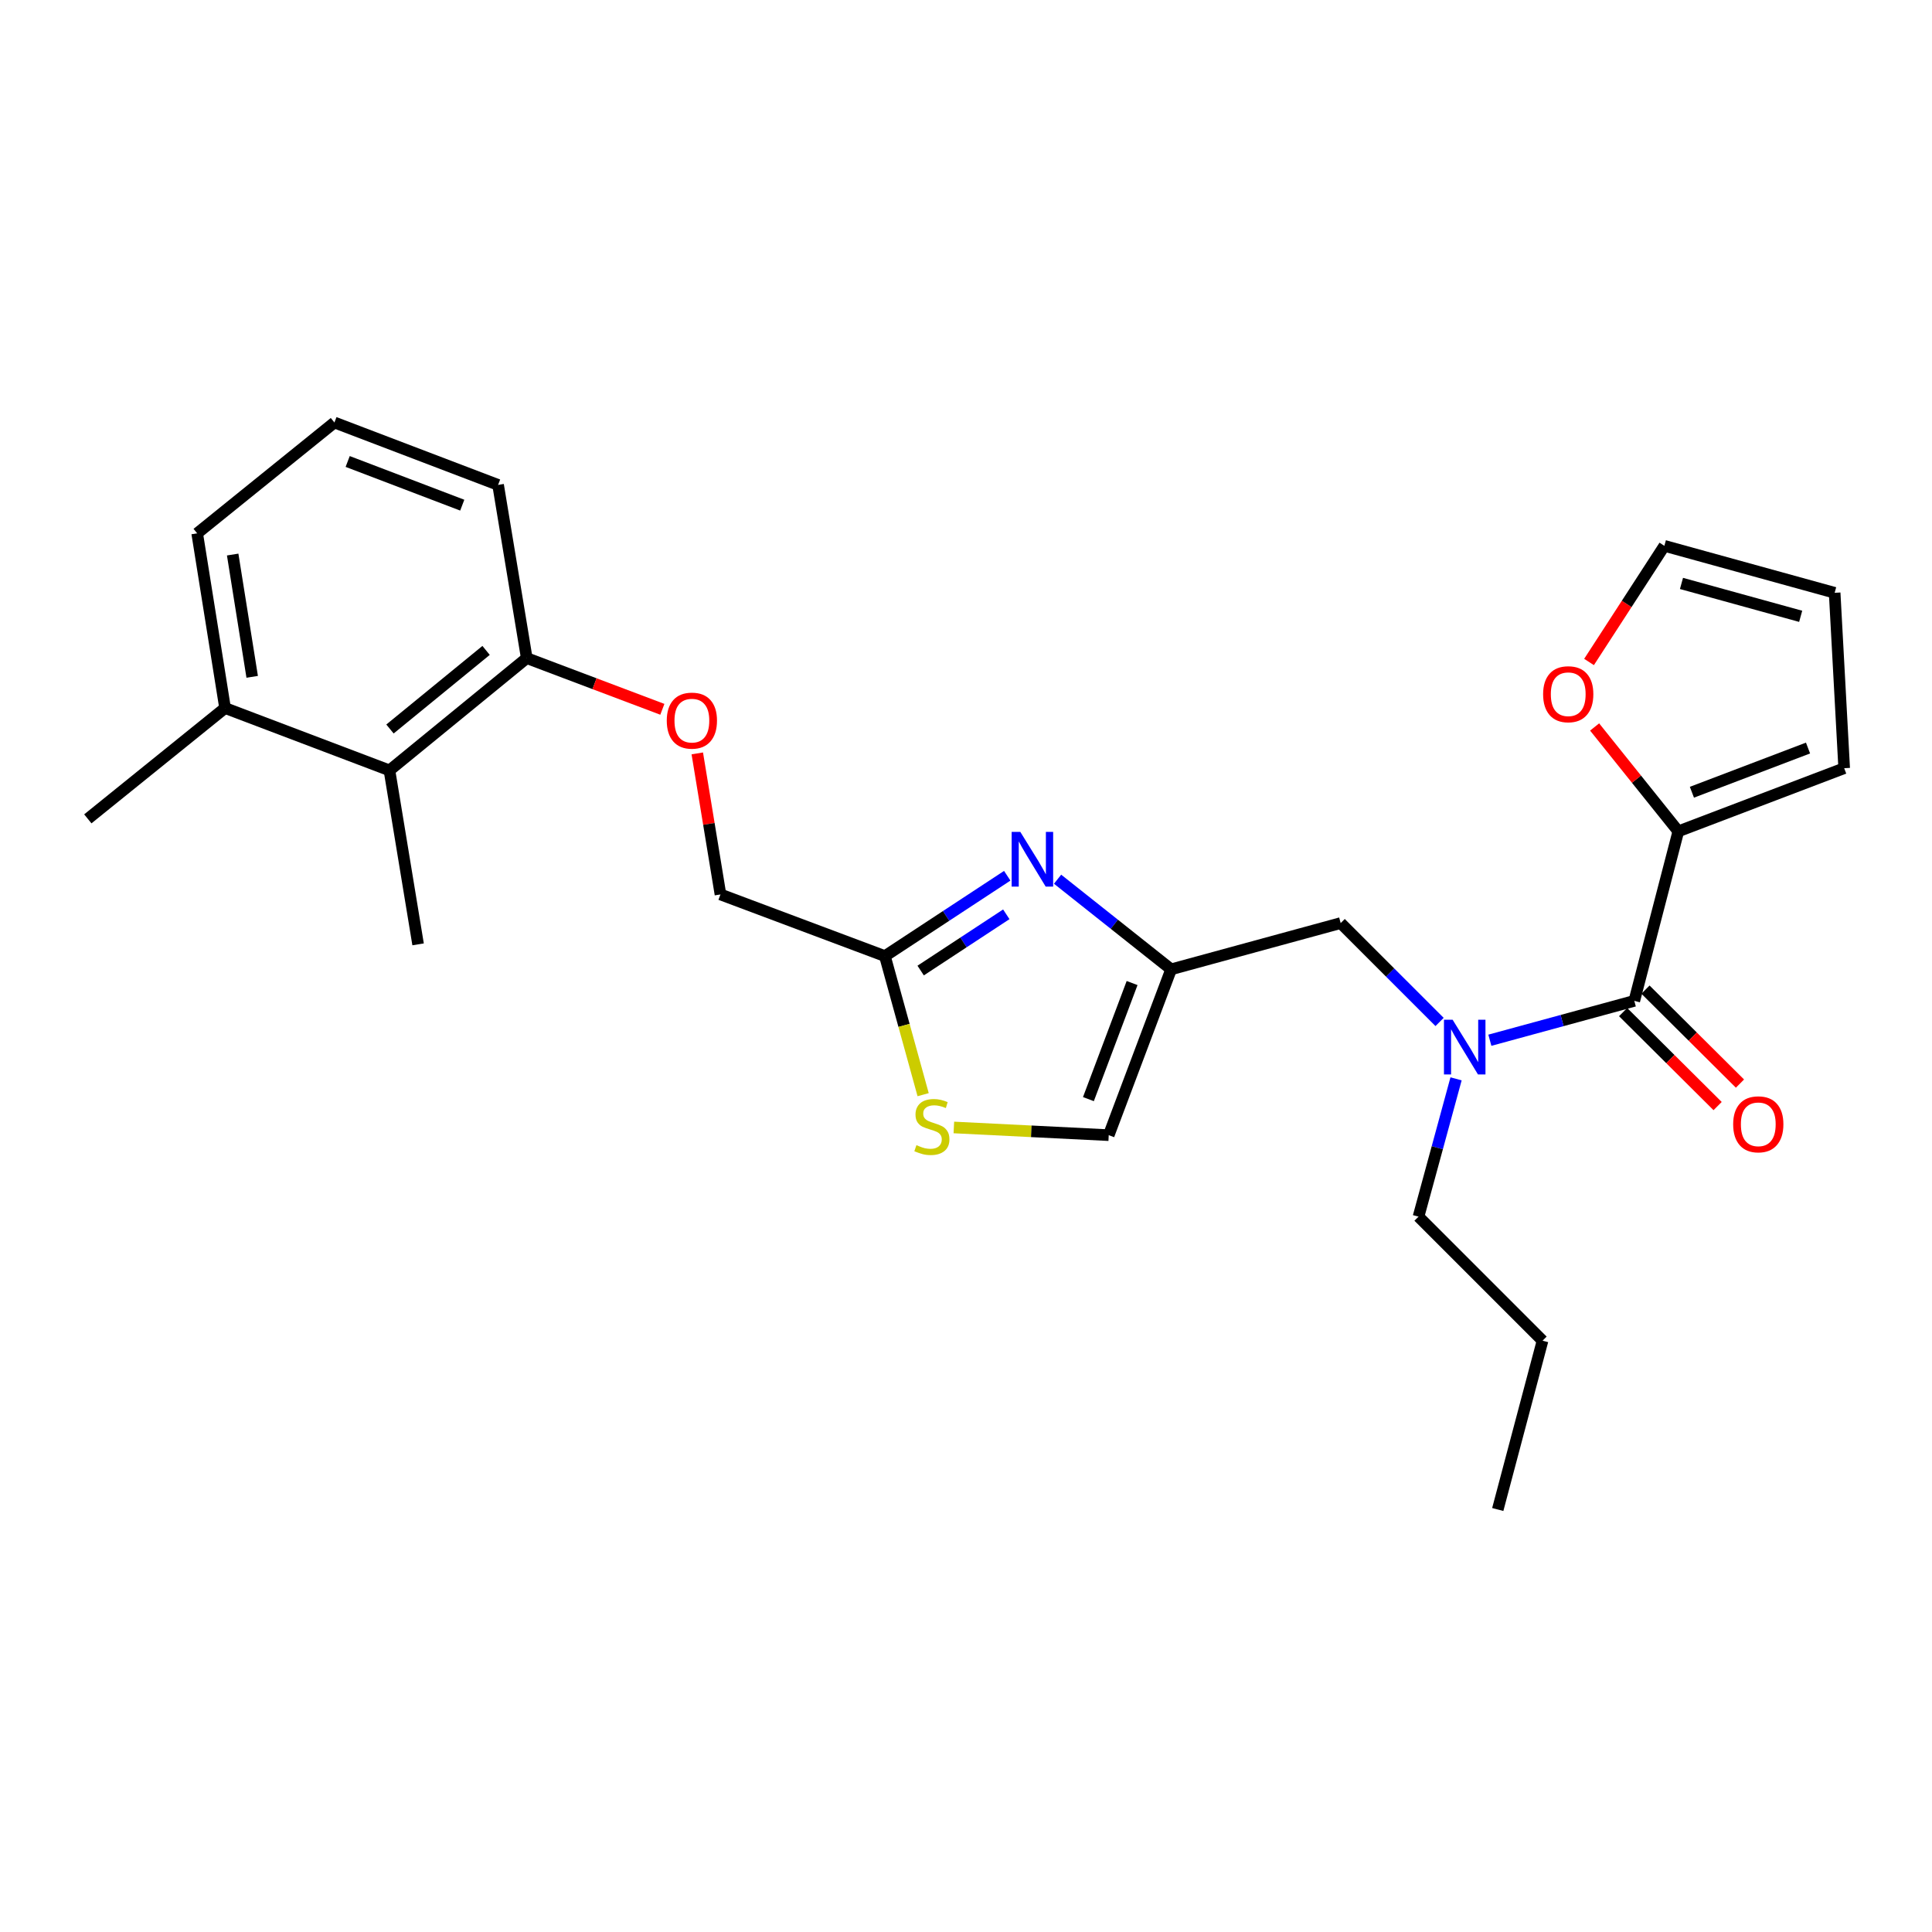 <?xml version='1.0' encoding='iso-8859-1'?>
<svg version='1.1' baseProfile='full'
              xmlns='http://www.w3.org/2000/svg'
                      xmlns:rdkit='http://www.rdkit.org/xml'
                      xmlns:xlink='http://www.w3.org/1999/xlink'
                  xml:space='preserve'
width='1000px' height='1000px' viewBox='0 0 1000 1000'>
<!-- END OF HEADER -->
<rect style='opacity:1.0;fill:#FFFFFF;stroke:none' width='1000' height='1000' x='0' y='0'> </rect>
<path class='bond-1' d='M 547.402,455.077 L 576.788,478.4' style='fill:none;fill-rule:evenodd;stroke:#0000FF;stroke-width:6px;stroke-linecap:butt;stroke-linejoin:miter;stroke-opacity:1' />
<path class='bond-1' d='M 576.788,478.4 L 606.174,501.723' style='fill:none;fill-rule:evenodd;stroke:#000000;stroke-width:6px;stroke-linecap:butt;stroke-linejoin:miter;stroke-opacity:1' />
<path class='bond-4' d='M 521.347,453.288 L 489.687,474.082' style='fill:none;fill-rule:evenodd;stroke:#0000FF;stroke-width:6px;stroke-linecap:butt;stroke-linejoin:miter;stroke-opacity:1' />
<path class='bond-4' d='M 489.687,474.082 L 458.026,494.876' style='fill:none;fill-rule:evenodd;stroke:#000000;stroke-width:6px;stroke-linecap:butt;stroke-linejoin:miter;stroke-opacity:1' />
<path class='bond-4' d='M 520.858,473.242 L 498.695,487.798' style='fill:none;fill-rule:evenodd;stroke:#0000FF;stroke-width:6px;stroke-linecap:butt;stroke-linejoin:miter;stroke-opacity:1' />
<path class='bond-4' d='M 498.695,487.798 L 476.533,502.354' style='fill:none;fill-rule:evenodd;stroke:#000000;stroke-width:6px;stroke-linecap:butt;stroke-linejoin:miter;stroke-opacity:1' />
<path class='bond-0' d='M 845.91,518.042 L 808.529,528.234' style='fill:none;fill-rule:evenodd;stroke:#000000;stroke-width:6px;stroke-linecap:butt;stroke-linejoin:miter;stroke-opacity:1' />
<path class='bond-0' d='M 808.529,528.234 L 771.148,538.425' style='fill:none;fill-rule:evenodd;stroke:#0000FF;stroke-width:6px;stroke-linecap:butt;stroke-linejoin:miter;stroke-opacity:1' />
<path class='bond-3' d='M 845.91,518.042 L 868.693,430.302' style='fill:none;fill-rule:evenodd;stroke:#000000;stroke-width:6px;stroke-linecap:butt;stroke-linejoin:miter;stroke-opacity:1' />
<path class='bond-10' d='M 840.124,523.86 L 864.579,548.18' style='fill:none;fill-rule:evenodd;stroke:#000000;stroke-width:6px;stroke-linecap:butt;stroke-linejoin:miter;stroke-opacity:1' />
<path class='bond-10' d='M 864.579,548.18 L 889.034,572.5' style='fill:none;fill-rule:evenodd;stroke:#FF0000;stroke-width:6px;stroke-linecap:butt;stroke-linejoin:miter;stroke-opacity:1' />
<path class='bond-10' d='M 851.695,512.224 L 876.151,536.544' style='fill:none;fill-rule:evenodd;stroke:#000000;stroke-width:6px;stroke-linecap:butt;stroke-linejoin:miter;stroke-opacity:1' />
<path class='bond-10' d='M 876.151,536.544 L 900.606,560.864' style='fill:none;fill-rule:evenodd;stroke:#FF0000;stroke-width:6px;stroke-linecap:butt;stroke-linejoin:miter;stroke-opacity:1' />
<path class='bond-6' d='M 606.174,501.723 L 573.873,587.558' style='fill:none;fill-rule:evenodd;stroke:#000000;stroke-width:6px;stroke-linecap:butt;stroke-linejoin:miter;stroke-opacity:1' />
<path class='bond-6' d='M 585.97,508.819 L 563.36,568.903' style='fill:none;fill-rule:evenodd;stroke:#000000;stroke-width:6px;stroke-linecap:butt;stroke-linejoin:miter;stroke-opacity:1' />
<path class='bond-7' d='M 606.174,501.723 L 693.933,477.782' style='fill:none;fill-rule:evenodd;stroke:#000000;stroke-width:6px;stroke-linecap:butt;stroke-linejoin:miter;stroke-opacity:1' />
<path class='bond-2' d='M 745.123,528.966 L 719.528,503.374' style='fill:none;fill-rule:evenodd;stroke:#0000FF;stroke-width:6px;stroke-linecap:butt;stroke-linejoin:miter;stroke-opacity:1' />
<path class='bond-2' d='M 719.528,503.374 L 693.933,477.782' style='fill:none;fill-rule:evenodd;stroke:#000000;stroke-width:6px;stroke-linecap:butt;stroke-linejoin:miter;stroke-opacity:1' />
<path class='bond-18' d='M 753.655,558.408 L 743.937,594.07' style='fill:none;fill-rule:evenodd;stroke:#0000FF;stroke-width:6px;stroke-linecap:butt;stroke-linejoin:miter;stroke-opacity:1' />
<path class='bond-18' d='M 743.937,594.07 L 734.22,629.732' style='fill:none;fill-rule:evenodd;stroke:#000000;stroke-width:6px;stroke-linecap:butt;stroke-linejoin:miter;stroke-opacity:1' />
<path class='bond-9' d='M 868.693,430.302 L 847.034,403.292' style='fill:none;fill-rule:evenodd;stroke:#000000;stroke-width:6px;stroke-linecap:butt;stroke-linejoin:miter;stroke-opacity:1' />
<path class='bond-9' d='M 847.034,403.292 L 825.375,376.283' style='fill:none;fill-rule:evenodd;stroke:#FF0000;stroke-width:6px;stroke-linecap:butt;stroke-linejoin:miter;stroke-opacity:1' />
<path class='bond-12' d='M 868.693,430.302 L 954.545,397.618' style='fill:none;fill-rule:evenodd;stroke:#000000;stroke-width:6px;stroke-linecap:butt;stroke-linejoin:miter;stroke-opacity:1' />
<path class='bond-12' d='M 875.732,410.063 L 935.829,387.184' style='fill:none;fill-rule:evenodd;stroke:#000000;stroke-width:6px;stroke-linecap:butt;stroke-linejoin:miter;stroke-opacity:1' />
<path class='bond-5' d='M 458.026,494.876 L 467.92,530.74' style='fill:none;fill-rule:evenodd;stroke:#000000;stroke-width:6px;stroke-linecap:butt;stroke-linejoin:miter;stroke-opacity:1' />
<path class='bond-5' d='M 467.92,530.74 L 477.815,566.603' style='fill:none;fill-rule:evenodd;stroke:#CCCC00;stroke-width:6px;stroke-linecap:butt;stroke-linejoin:miter;stroke-opacity:1' />
<path class='bond-17' d='M 458.026,494.876 L 372.912,462.958' style='fill:none;fill-rule:evenodd;stroke:#000000;stroke-width:6px;stroke-linecap:butt;stroke-linejoin:miter;stroke-opacity:1' />
<path class='bond-26' d='M 493.712,583.574 L 533.793,585.566' style='fill:none;fill-rule:evenodd;stroke:#CCCC00;stroke-width:6px;stroke-linecap:butt;stroke-linejoin:miter;stroke-opacity:1' />
<path class='bond-26' d='M 533.793,585.566 L 573.873,587.558' style='fill:none;fill-rule:evenodd;stroke:#000000;stroke-width:6px;stroke-linecap:butt;stroke-linejoin:miter;stroke-opacity:1' />
<path class='bond-8' d='M 201.58,398.749 L 272.645,340.638' style='fill:none;fill-rule:evenodd;stroke:#000000;stroke-width:6px;stroke-linecap:butt;stroke-linejoin:miter;stroke-opacity:1' />
<path class='bond-8' d='M 201.852,377.328 L 251.597,336.651' style='fill:none;fill-rule:evenodd;stroke:#000000;stroke-width:6px;stroke-linecap:butt;stroke-linejoin:miter;stroke-opacity:1' />
<path class='bond-16' d='M 201.58,398.749 L 116.493,366.475' style='fill:none;fill-rule:evenodd;stroke:#000000;stroke-width:6px;stroke-linecap:butt;stroke-linejoin:miter;stroke-opacity:1' />
<path class='bond-20' d='M 201.58,398.749 L 216.404,488.795' style='fill:none;fill-rule:evenodd;stroke:#000000;stroke-width:6px;stroke-linecap:butt;stroke-linejoin:miter;stroke-opacity:1' />
<path class='bond-14' d='M 822.482,342.639 L 841.977,312.579' style='fill:none;fill-rule:evenodd;stroke:#FF0000;stroke-width:6px;stroke-linecap:butt;stroke-linejoin:miter;stroke-opacity:1' />
<path class='bond-14' d='M 841.977,312.579 L 861.472,282.519' style='fill:none;fill-rule:evenodd;stroke:#000000;stroke-width:6px;stroke-linecap:butt;stroke-linejoin:miter;stroke-opacity:1' />
<path class='bond-11' d='M 272.645,340.638 L 307.738,353.889' style='fill:none;fill-rule:evenodd;stroke:#000000;stroke-width:6px;stroke-linecap:butt;stroke-linejoin:miter;stroke-opacity:1' />
<path class='bond-11' d='M 307.738,353.889 L 342.831,367.141' style='fill:none;fill-rule:evenodd;stroke:#FF0000;stroke-width:6px;stroke-linecap:butt;stroke-linejoin:miter;stroke-opacity:1' />
<path class='bond-21' d='M 272.645,340.638 L 257.812,250.984' style='fill:none;fill-rule:evenodd;stroke:#000000;stroke-width:6px;stroke-linecap:butt;stroke-linejoin:miter;stroke-opacity:1' />
<path class='bond-15' d='M 954.545,397.618 L 949.613,306.833' style='fill:none;fill-rule:evenodd;stroke:#000000;stroke-width:6px;stroke-linecap:butt;stroke-linejoin:miter;stroke-opacity:1' />
<path class='bond-13' d='M 360.915,389.953 L 366.914,426.456' style='fill:none;fill-rule:evenodd;stroke:#FF0000;stroke-width:6px;stroke-linecap:butt;stroke-linejoin:miter;stroke-opacity:1' />
<path class='bond-13' d='M 366.914,426.456 L 372.912,462.958' style='fill:none;fill-rule:evenodd;stroke:#000000;stroke-width:6px;stroke-linecap:butt;stroke-linejoin:miter;stroke-opacity:1' />
<path class='bond-28' d='M 861.472,282.519 L 949.613,306.833' style='fill:none;fill-rule:evenodd;stroke:#000000;stroke-width:6px;stroke-linecap:butt;stroke-linejoin:miter;stroke-opacity:1' />
<path class='bond-28' d='M 870.329,301.985 L 932.028,319.005' style='fill:none;fill-rule:evenodd;stroke:#000000;stroke-width:6px;stroke-linecap:butt;stroke-linejoin:miter;stroke-opacity:1' />
<path class='bond-23' d='M 116.493,366.475 L 45.455,423.838' style='fill:none;fill-rule:evenodd;stroke:#000000;stroke-width:6px;stroke-linecap:butt;stroke-linejoin:miter;stroke-opacity:1' />
<path class='bond-27' d='M 116.493,366.475 L 102.061,276.055' style='fill:none;fill-rule:evenodd;stroke:#000000;stroke-width:6px;stroke-linecap:butt;stroke-linejoin:miter;stroke-opacity:1' />
<path class='bond-27' d='M 130.533,350.326 L 120.431,287.031' style='fill:none;fill-rule:evenodd;stroke:#000000;stroke-width:6px;stroke-linecap:butt;stroke-linejoin:miter;stroke-opacity:1' />
<path class='bond-24' d='M 734.22,629.732 L 798.42,693.933' style='fill:none;fill-rule:evenodd;stroke:#000000;stroke-width:6px;stroke-linecap:butt;stroke-linejoin:miter;stroke-opacity:1' />
<path class='bond-19' d='M 173.099,218.683 L 257.812,250.984' style='fill:none;fill-rule:evenodd;stroke:#000000;stroke-width:6px;stroke-linecap:butt;stroke-linejoin:miter;stroke-opacity:1' />
<path class='bond-19' d='M 179.959,238.861 L 239.259,261.472' style='fill:none;fill-rule:evenodd;stroke:#000000;stroke-width:6px;stroke-linecap:butt;stroke-linejoin:miter;stroke-opacity:1' />
<path class='bond-22' d='M 173.099,218.683 L 102.061,276.055' style='fill:none;fill-rule:evenodd;stroke:#000000;stroke-width:6px;stroke-linecap:butt;stroke-linejoin:miter;stroke-opacity:1' />
<path class='bond-25' d='M 798.42,693.933 L 775.236,781.317' style='fill:none;fill-rule:evenodd;stroke:#000000;stroke-width:6px;stroke-linecap:butt;stroke-linejoin:miter;stroke-opacity:1' />
<path  class='atom-0' d='M 528.11 430.574
L 537.39 445.574
Q 538.31 447.054, 539.79 449.734
Q 541.27 452.414, 541.35 452.574
L 541.35 430.574
L 545.11 430.574
L 545.11 458.894
L 541.23 458.894
L 531.27 442.494
Q 530.11 440.574, 528.87 438.374
Q 527.67 436.174, 527.31 435.494
L 527.31 458.894
L 523.63 458.894
L 523.63 430.574
L 528.11 430.574
' fill='#0000FF'/>
<path  class='atom-3' d='M 751.873 527.814
L 761.153 542.814
Q 762.073 544.294, 763.553 546.974
Q 765.033 549.654, 765.113 549.814
L 765.113 527.814
L 768.873 527.814
L 768.873 556.134
L 764.993 556.134
L 755.033 539.734
Q 753.873 537.814, 752.633 535.614
Q 751.433 533.414, 751.073 532.734
L 751.073 556.134
L 747.393 556.134
L 747.393 527.814
L 751.873 527.814
' fill='#0000FF'/>
<path  class='atom-6' d='M 474.341 592.728
Q 474.661 592.848, 475.981 593.408
Q 477.301 593.968, 478.741 594.328
Q 480.221 594.648, 481.661 594.648
Q 484.341 594.648, 485.901 593.368
Q 487.461 592.048, 487.461 589.768
Q 487.461 588.208, 486.661 587.248
Q 485.901 586.288, 484.701 585.768
Q 483.501 585.248, 481.501 584.648
Q 478.981 583.888, 477.461 583.168
Q 475.981 582.448, 474.901 580.928
Q 473.861 579.408, 473.861 576.848
Q 473.861 573.288, 476.261 571.088
Q 478.701 568.888, 483.501 568.888
Q 486.781 568.888, 490.501 570.448
L 489.581 573.528
Q 486.181 572.128, 483.621 572.128
Q 480.861 572.128, 479.341 573.288
Q 477.821 574.408, 477.861 576.368
Q 477.861 577.888, 478.621 578.808
Q 479.421 579.728, 480.541 580.248
Q 481.701 580.768, 483.621 581.368
Q 486.181 582.168, 487.701 582.968
Q 489.221 583.768, 490.301 585.408
Q 491.421 587.008, 491.421 589.768
Q 491.421 593.688, 488.781 595.808
Q 486.181 597.888, 481.821 597.888
Q 479.301 597.888, 477.381 597.328
Q 475.501 596.808, 473.261 595.888
L 474.341 592.728
' fill='#CCCC00'/>
<path  class='atom-10' d='M 798.713 359.326
Q 798.713 352.526, 802.073 348.726
Q 805.433 344.926, 811.713 344.926
Q 817.993 344.926, 821.353 348.726
Q 824.713 352.526, 824.713 359.326
Q 824.713 366.206, 821.313 370.126
Q 817.913 374.006, 811.713 374.006
Q 805.473 374.006, 802.073 370.126
Q 798.713 366.246, 798.713 359.326
M 811.713 370.806
Q 816.033 370.806, 818.353 367.926
Q 820.713 365.006, 820.713 359.326
Q 820.713 353.766, 818.353 350.966
Q 816.033 348.126, 811.713 348.126
Q 807.393 348.126, 805.033 350.926
Q 802.713 353.726, 802.713 359.326
Q 802.713 365.046, 805.033 367.926
Q 807.393 370.806, 811.713 370.806
' fill='#FF0000'/>
<path  class='atom-11' d='M 897.083 581.94
Q 897.083 575.14, 900.443 571.34
Q 903.803 567.54, 910.083 567.54
Q 916.363 567.54, 919.723 571.34
Q 923.083 575.14, 923.083 581.94
Q 923.083 588.82, 919.683 592.74
Q 916.283 596.62, 910.083 596.62
Q 903.843 596.62, 900.443 592.74
Q 897.083 588.86, 897.083 581.94
M 910.083 593.42
Q 914.403 593.42, 916.723 590.54
Q 919.083 587.62, 919.083 581.94
Q 919.083 576.38, 916.723 573.58
Q 914.403 570.74, 910.083 570.74
Q 905.763 570.74, 903.403 573.54
Q 901.083 576.34, 901.083 581.94
Q 901.083 587.66, 903.403 590.54
Q 905.763 593.42, 910.083 593.42
' fill='#FF0000'/>
<path  class='atom-14' d='M 345.115 372.992
Q 345.115 366.192, 348.475 362.392
Q 351.835 358.592, 358.115 358.592
Q 364.395 358.592, 367.755 362.392
Q 371.115 366.192, 371.115 372.992
Q 371.115 379.872, 367.715 383.792
Q 364.315 387.672, 358.115 387.672
Q 351.875 387.672, 348.475 383.792
Q 345.115 379.912, 345.115 372.992
M 358.115 384.472
Q 362.435 384.472, 364.755 381.592
Q 367.115 378.672, 367.115 372.992
Q 367.115 367.432, 364.755 364.632
Q 362.435 361.792, 358.115 361.792
Q 353.795 361.792, 351.435 364.592
Q 349.115 367.392, 349.115 372.992
Q 349.115 378.712, 351.435 381.592
Q 353.795 384.472, 358.115 384.472
' fill='#FF0000'/>
</svg>
